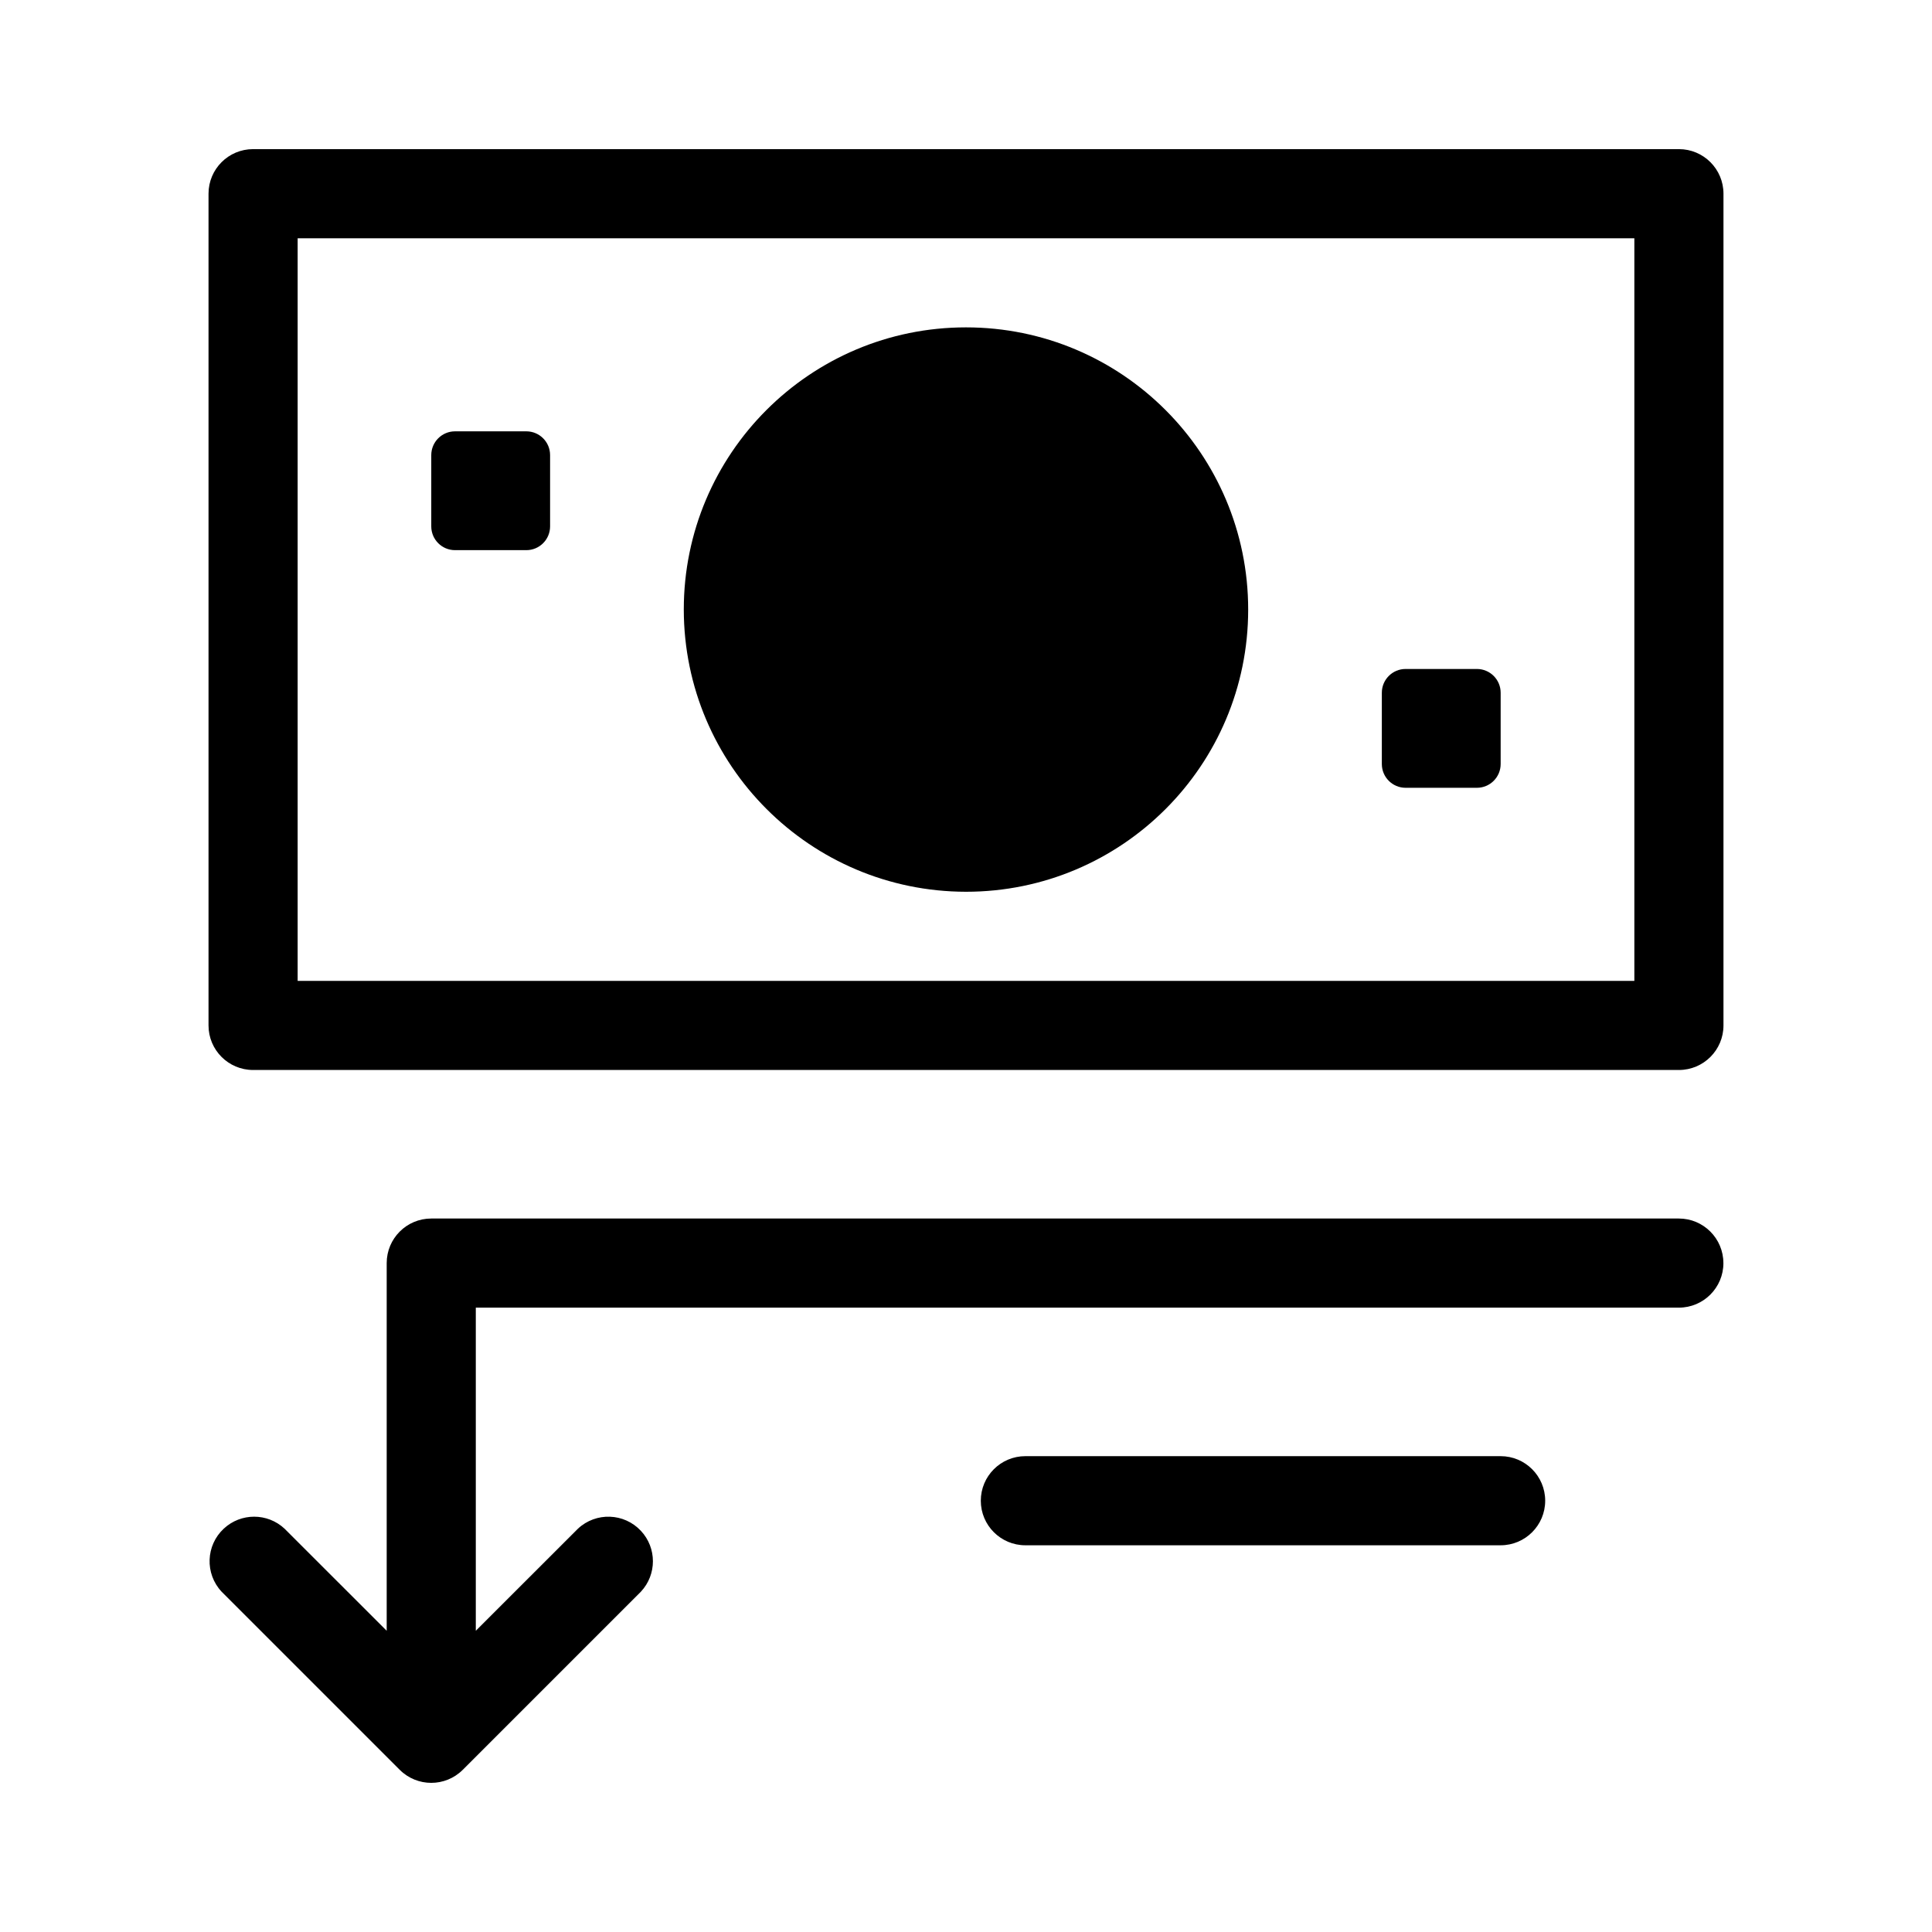 <?xml version="1.0" encoding="UTF-8"?>
<!-- Uploaded to: ICON Repo, www.iconrepo.com, Generator: ICON Repo Mixer Tools -->
<svg fill="#000000" width="800px" height="800px" version="1.1" viewBox="144 144 512 512" xmlns="http://www.w3.org/2000/svg">
 <path d="m588.93 183.52h-377.86c-6.519 0-11.809 5.285-11.809 11.809v220.42c0 6.519 5.285 11.809 11.809 11.809h377.86c6.519 0 11.809-5.285 11.809-11.809v-220.42c0-6.519-5.285-11.809-11.809-11.809zm-11.809 220.42h-354.24v-196.8h354.24zm-251.91-98.398c0-41.301 33.48-74.785 74.785-74.785 41.301 0 74.785 33.48 74.785 74.785 0 41.301-33.48 74.785-74.785 74.785-41.281-0.051-74.73-33.504-74.785-74.785zm184.99 40.934v-18.895c0-3.477 2.82-6.297 6.297-6.297h18.895c3.477 0 6.297 2.82 6.297 6.297v18.895c0 3.477-2.82 6.297-6.297 6.297h-18.895c-3.477 0-6.297-2.82-6.297-6.297zm-251.91-62.977v-18.895c0-3.477 2.82-6.297 6.297-6.297h18.895c3.477 0 6.297 2.82 6.297 6.297v18.895c0 3.477-2.82 6.297-6.297 6.297h-18.895c-3.477 0-6.297-2.82-6.297-6.297zm342.43 195.23c0 6.519-5.285 11.809-11.809 11.809h-318.82v85.633l27.078-27.062c4.769-4.445 12.242-4.184 16.688 0.59 4.227 4.535 4.227 11.566 0 16.098l-47.23 47.23c-4.613 4.598-12.074 4.598-16.688 0l-47.23-47.23c-4.445-4.769-4.184-12.242 0.59-16.688 4.535-4.227 11.566-4.227 16.098 0l27.078 27.062v-97.441c0-6.519 5.285-11.809 11.809-11.809h330.62c6.519 0 11.809 5.285 11.809 11.809zm-47.23 62.977c0 6.519-5.285 11.809-11.809 11.809h-125.95c-6.519 0-11.809-5.285-11.809-11.809 0-6.519 5.285-11.809 11.809-11.809h125.95c6.519 0 11.809 5.285 11.809 11.809z"/>
</svg>